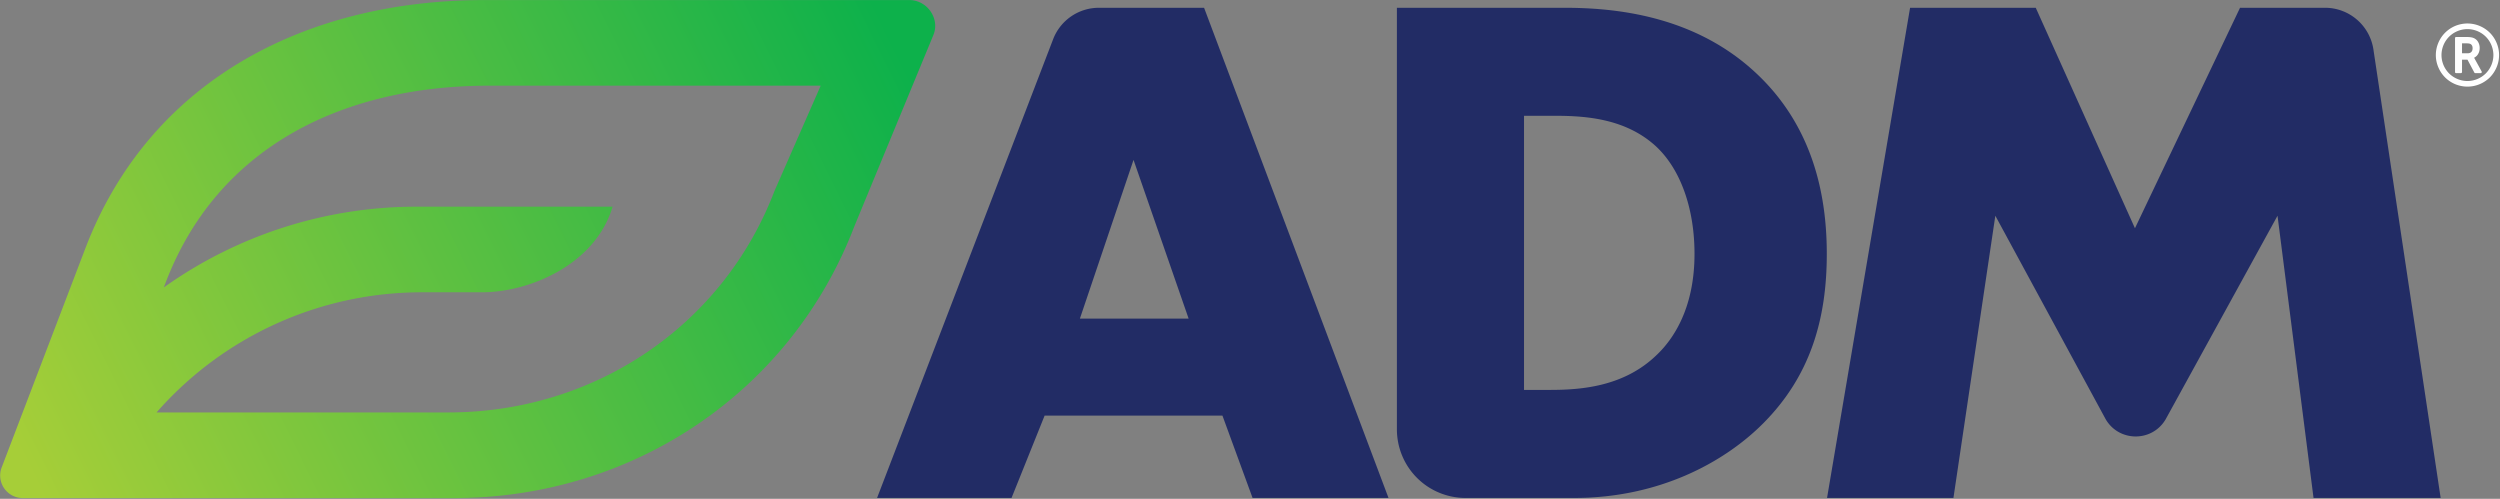 <svg xmlns="http://www.w3.org/2000/svg" xml:space="preserve" fill-rule="evenodd" stroke-linejoin="round" stroke-miterlimit="2" clip-rule="evenodd" viewBox="0 0 1689 337"><rect x="0" y="0" width="1689" height="337" fill="#808080" stroke="none"/><path fill="#222c65" fill-rule="nonzero" d="m1234.35 336.4 56.1-331.15h84.9l67.02 148.95 71-148.95h57.4a33.07 33.07 0 0 1 32.71 28.18l45.42 302.97h-85.88l-24.33-190.65-75.61 137.58c-9.1 15.45-31.48 15.38-40.5-.12l-74.54-137.46-28.3 190.65h-85.39Zm-204.72-72.98h17.38c20.85 0 50.14-1.99 72.48-23.84 10.92-10.42 25.32-31.27 25.32-68.01 0-30.79-9.43-57.1-25.81-72.49-20.36-18.86-47.17-20.85-68.52-20.85h-20.85v185.19Zm-85.89 26.66V5.25h112.7c33.26 0 88.87 4.47 131.57 45.68 38.72 37.23 46.17 84.9 46.17 120.64 0 43.69-10.93 82.41-43.2 114.68-26.3 26.32-70.5 50.15-127.1 50.15h-73.83a46.31 46.31 0 0 1-46.3-46.32Zm-140.7-74.82-37.23-107.24-36.24 107.24h73.48Zm22.85 65.53H705.74l-22.34 55.6h-90.85L711.5 26.49a33.08 33.08 0 0 1 30.88-21.23h71.1l124.6 331.15h-91.84l-20.35-55.6Z"/><path fill="url(#a)" d="M241.06 113.02c-8.33 21.83-29.1 35.94-52.9 35.94h-47.3a57.17 57.17 0 0 1 43.2-19.48h9.57c7.67 0 18.37-4.47 21.17-13.88h-31.49a70.59 70.59 0 0 0-41.28 13.1l.3-.78c8.36-21.91 28.6-31.94 52.49-31.94h53.72l-7.48 17.04ZM262.9 82.1h-68.82c-29.41 0-54.47 13.3-64.77 40.28l-13.6 35.6a3.66 3.66 0 0 0 3.44 4.86h69.92c29.21 0 54.72-17.33 64.95-44.12l12.83-31.05c1-2.63-1.08-5.57-3.95-5.57Z" transform="translate(-481.2 -342.07) scale(4.167)"/><path fill="#fff" fill-rule="nonzero" d="M1688.37 37.2c0 2.9-.57 5.66-1.7 8.3a21.33 21.33 0 0 1-4.55 6.81 21.5 21.5 0 0 1-23.4 4.55 21.38 21.38 0 0 1-6.81-4.55 21.4 21.4 0 0 1-4.56-6.81 20.86 20.86 0 0 1-1.7-8.3c0-2.89.58-5.65 1.7-8.3a21.38 21.38 0 0 1 4.56-6.8 21.38 21.38 0 0 1 23.4-4.55 21.45 21.45 0 0 1 6.8 4.55 21.31 21.31 0 0 1 4.56 6.8 20.93 20.93 0 0 1 1.7 8.3ZM1667 19.67a17.68 17.68 0 0 0-12.4 5.13 17.73 17.73 0 0 0-5.13 12.4 17.68 17.68 0 0 0 5.13 12.4 17.76 17.76 0 0 0 12.4 5.14 17.76 17.76 0 0 0 12.4-5.14 17.68 17.68 0 0 0 5.14-12.4 17.73 17.73 0 0 0-5.13-12.4 17.68 17.68 0 0 0-12.4-5.13Zm4.72 19.73 4.89 8.88c.12.27.12.52-.03.74-.13.26-.34.38-.64.38h-3.63a.68.68 0 0 1-.66-.4l-4.63-8.7h-3.68v8.34c0 .22-.08.4-.22.55a.75.75 0 0 1-.55.21h-3.2a.74.74 0 0 1-.54-.2.73.73 0 0 1-.21-.56V25.76c0-.22.06-.4.21-.54a.73.73 0 0 1 .55-.22h7c2.04 0 3.54.2 4.53.58a6.19 6.19 0 0 1 3.2 2.6 7.92 7.92 0 0 1 1.16 4.28c0 1.46-.33 2.78-1 3.94a6.41 6.41 0 0 1-2.76 2.61c.1.16.16.29.21.39Zm-1.24-6.8c0-1.4-.48-2.35-1.43-2.88-.53-.29-1.45-.43-2.78-.43h-2.93V36h3.85c1.05 0 1.86-.3 2.43-.89.57-.58.86-1.42.86-2.5Z"/><defs><linearGradient id="a" x1="0" x2="1" y1="0" y2="0" gradientTransform="rotate(-26.32 396.36 -177.03) scale(156.664)" gradientUnits="userSpaceOnUse"><stop offset="0" stop-color="#a6ce38"/><stop offset="1" stop-color="#0db14b"/></linearGradient></defs></svg>